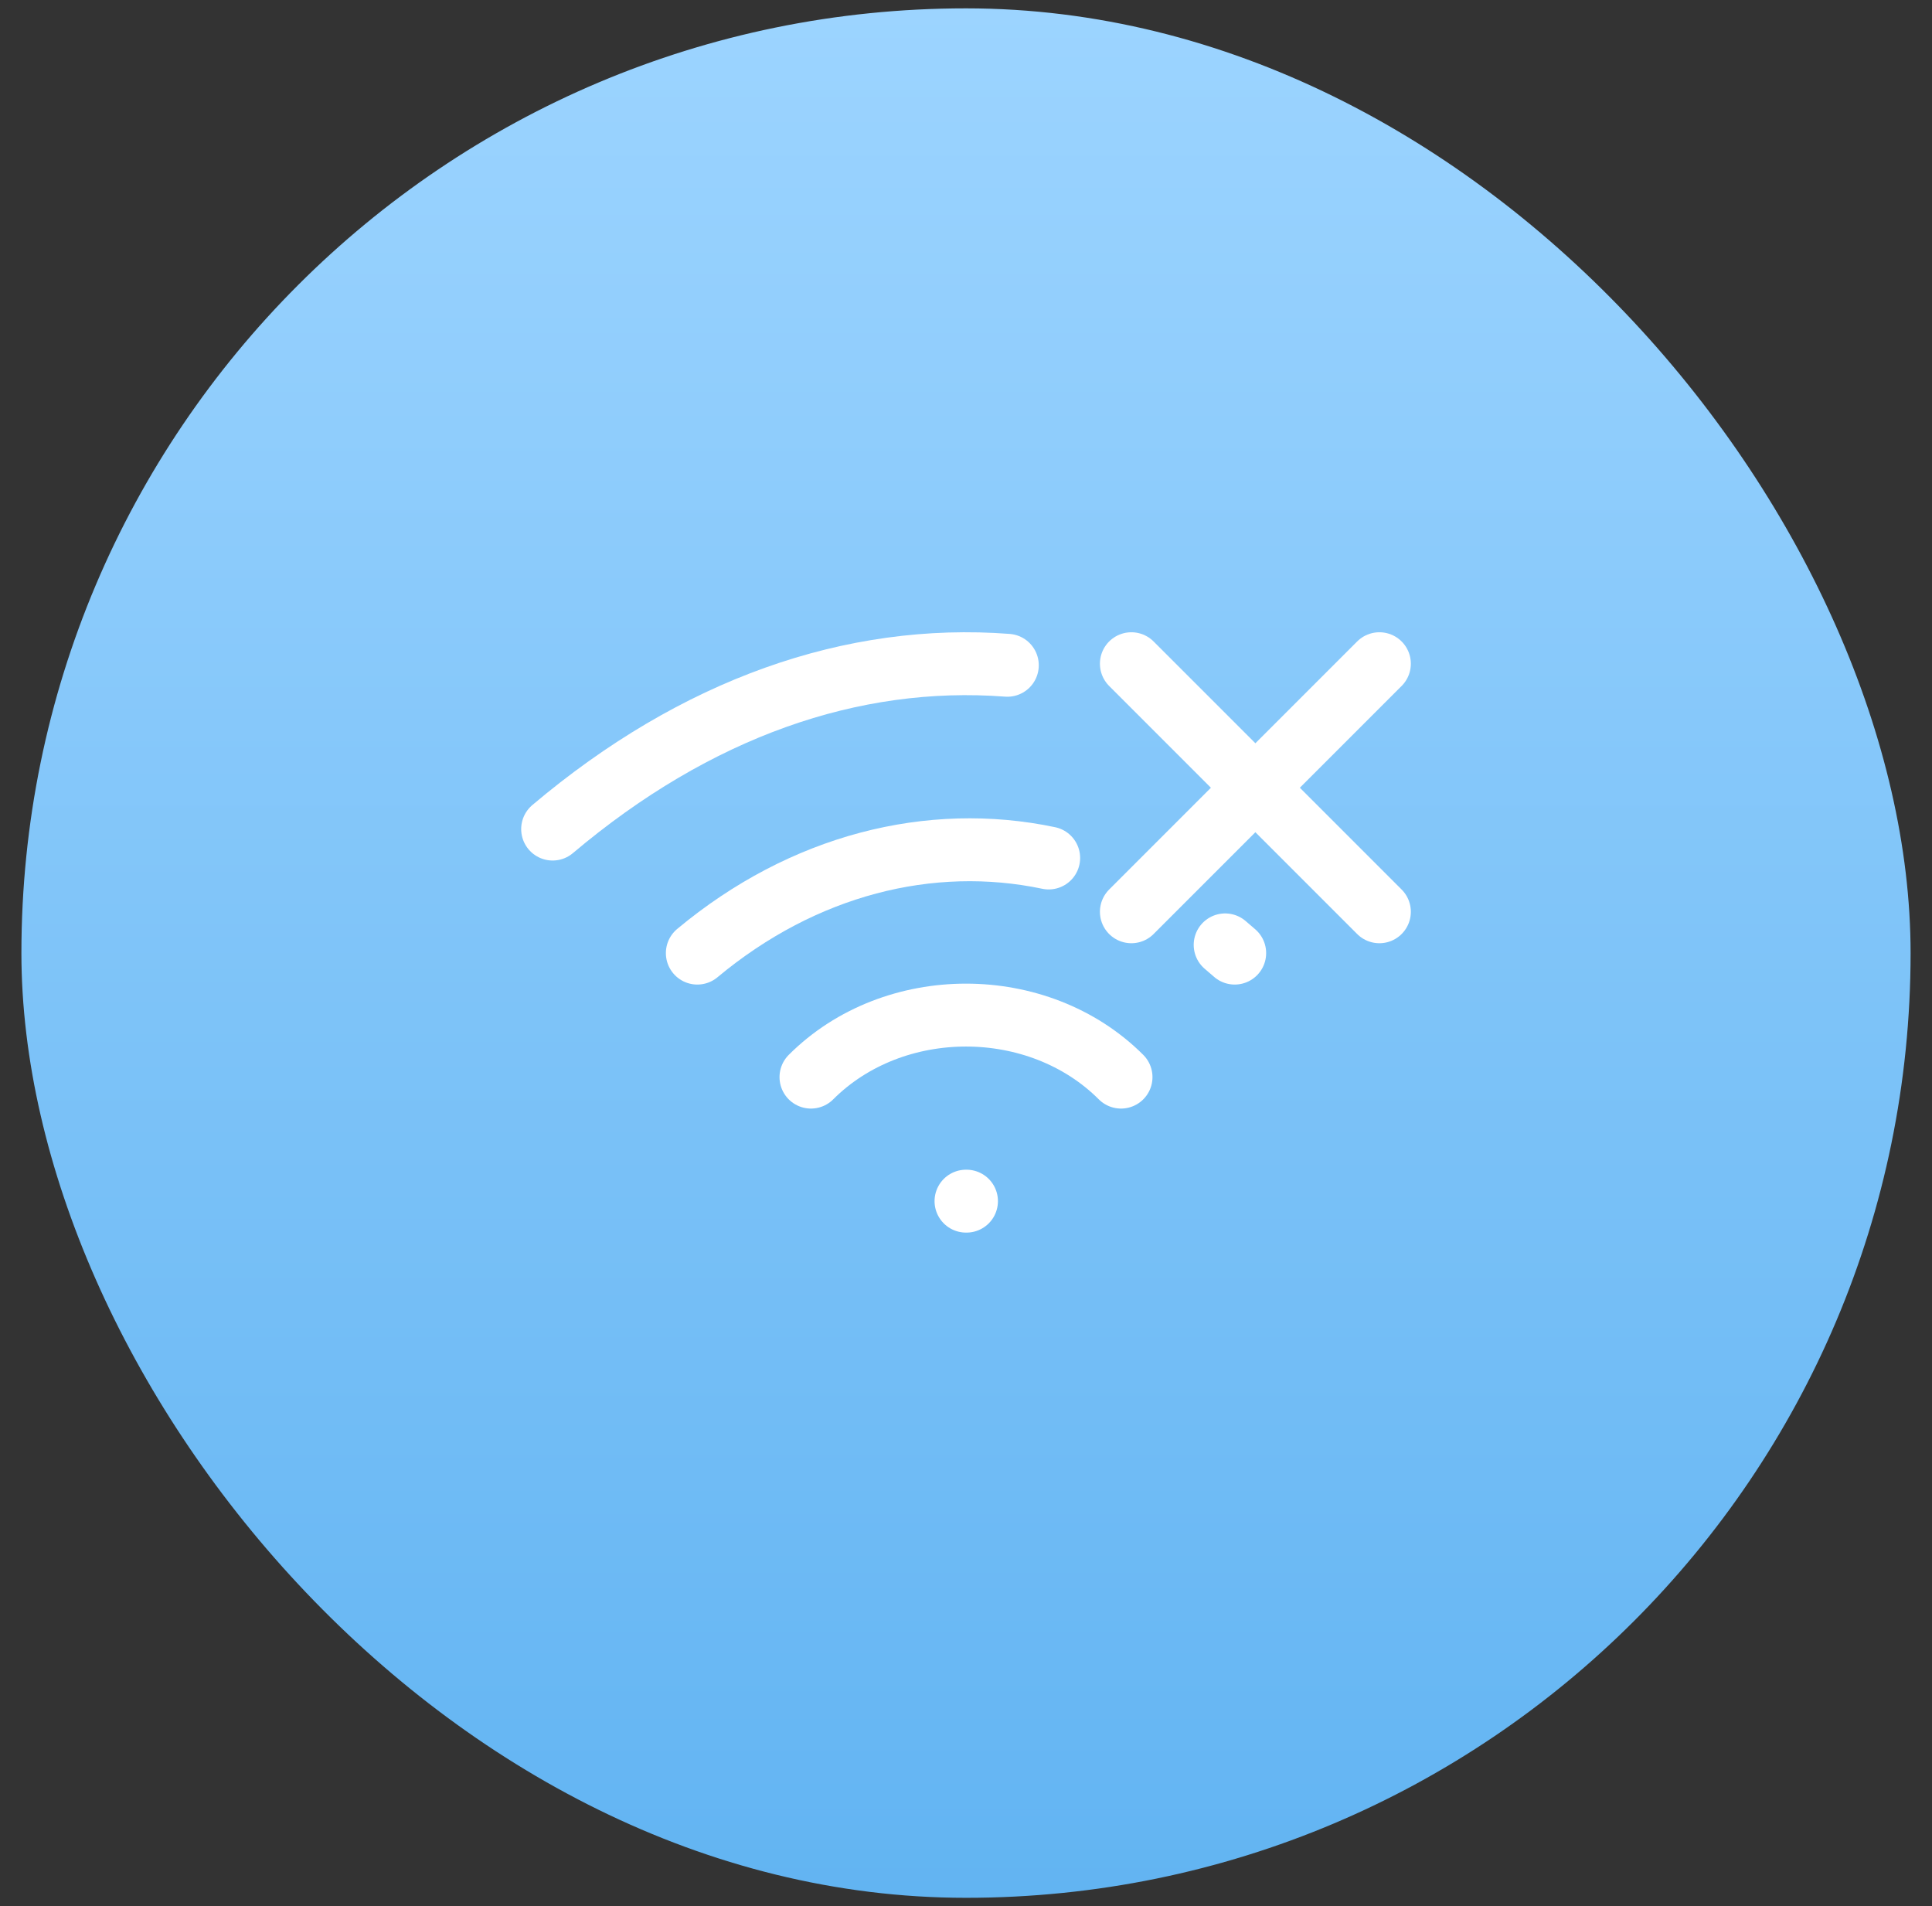 <svg width="74" height="73" viewBox="0 0 74 73" fill="none" xmlns="http://www.w3.org/2000/svg">
<rect x="0" y="0" width="74" height="73" fill="#333333" stroke="none"/>
<rect x="0.82" y="0.32" width="72.36" height="72.36" rx="36.18" fill="url(#paint0_linear_770_11746)"/>
<path d="M37 46H37.019" stroke="white" stroke-width="2.409" stroke-linecap="round" stroke-linejoin="round"/>
<path d="M31.062 41.25C34.229 38.083 39.771 38.083 42.938 41.25" stroke="white" stroke-width="2.409" stroke-linecap="round" stroke-linejoin="round"/>
<path d="M47.292 36.501C47.171 36.394 47.049 36.289 46.926 36.186M26.709 36.501C30.768 33.118 35.629 31.904 40.167 32.858" stroke="white" stroke-width="2.409" stroke-linecap="round" stroke-linejoin="round"/>
<path d="M21.167 31.751C26.654 27.118 32.643 25.026 38.583 25.478" stroke="white" stroke-width="2.409" stroke-linecap="round" stroke-linejoin="round"/>
<path d="M52.834 25.418L43.334 34.918M52.834 34.918L43.334 25.418" stroke="white" stroke-width="2.409" stroke-linecap="round" stroke-linejoin="round"/>
<defs>
<linearGradient id="paint0_linear_770_11746" x1="37" y1="0.32" x2="37" y2="72.68" gradientUnits="userSpaceOnUse">
<stop stop-color="#9CD4FF"/>
<stop offset="1" stop-color="#62B4F2"/>
</linearGradient>
</defs>
</svg>
